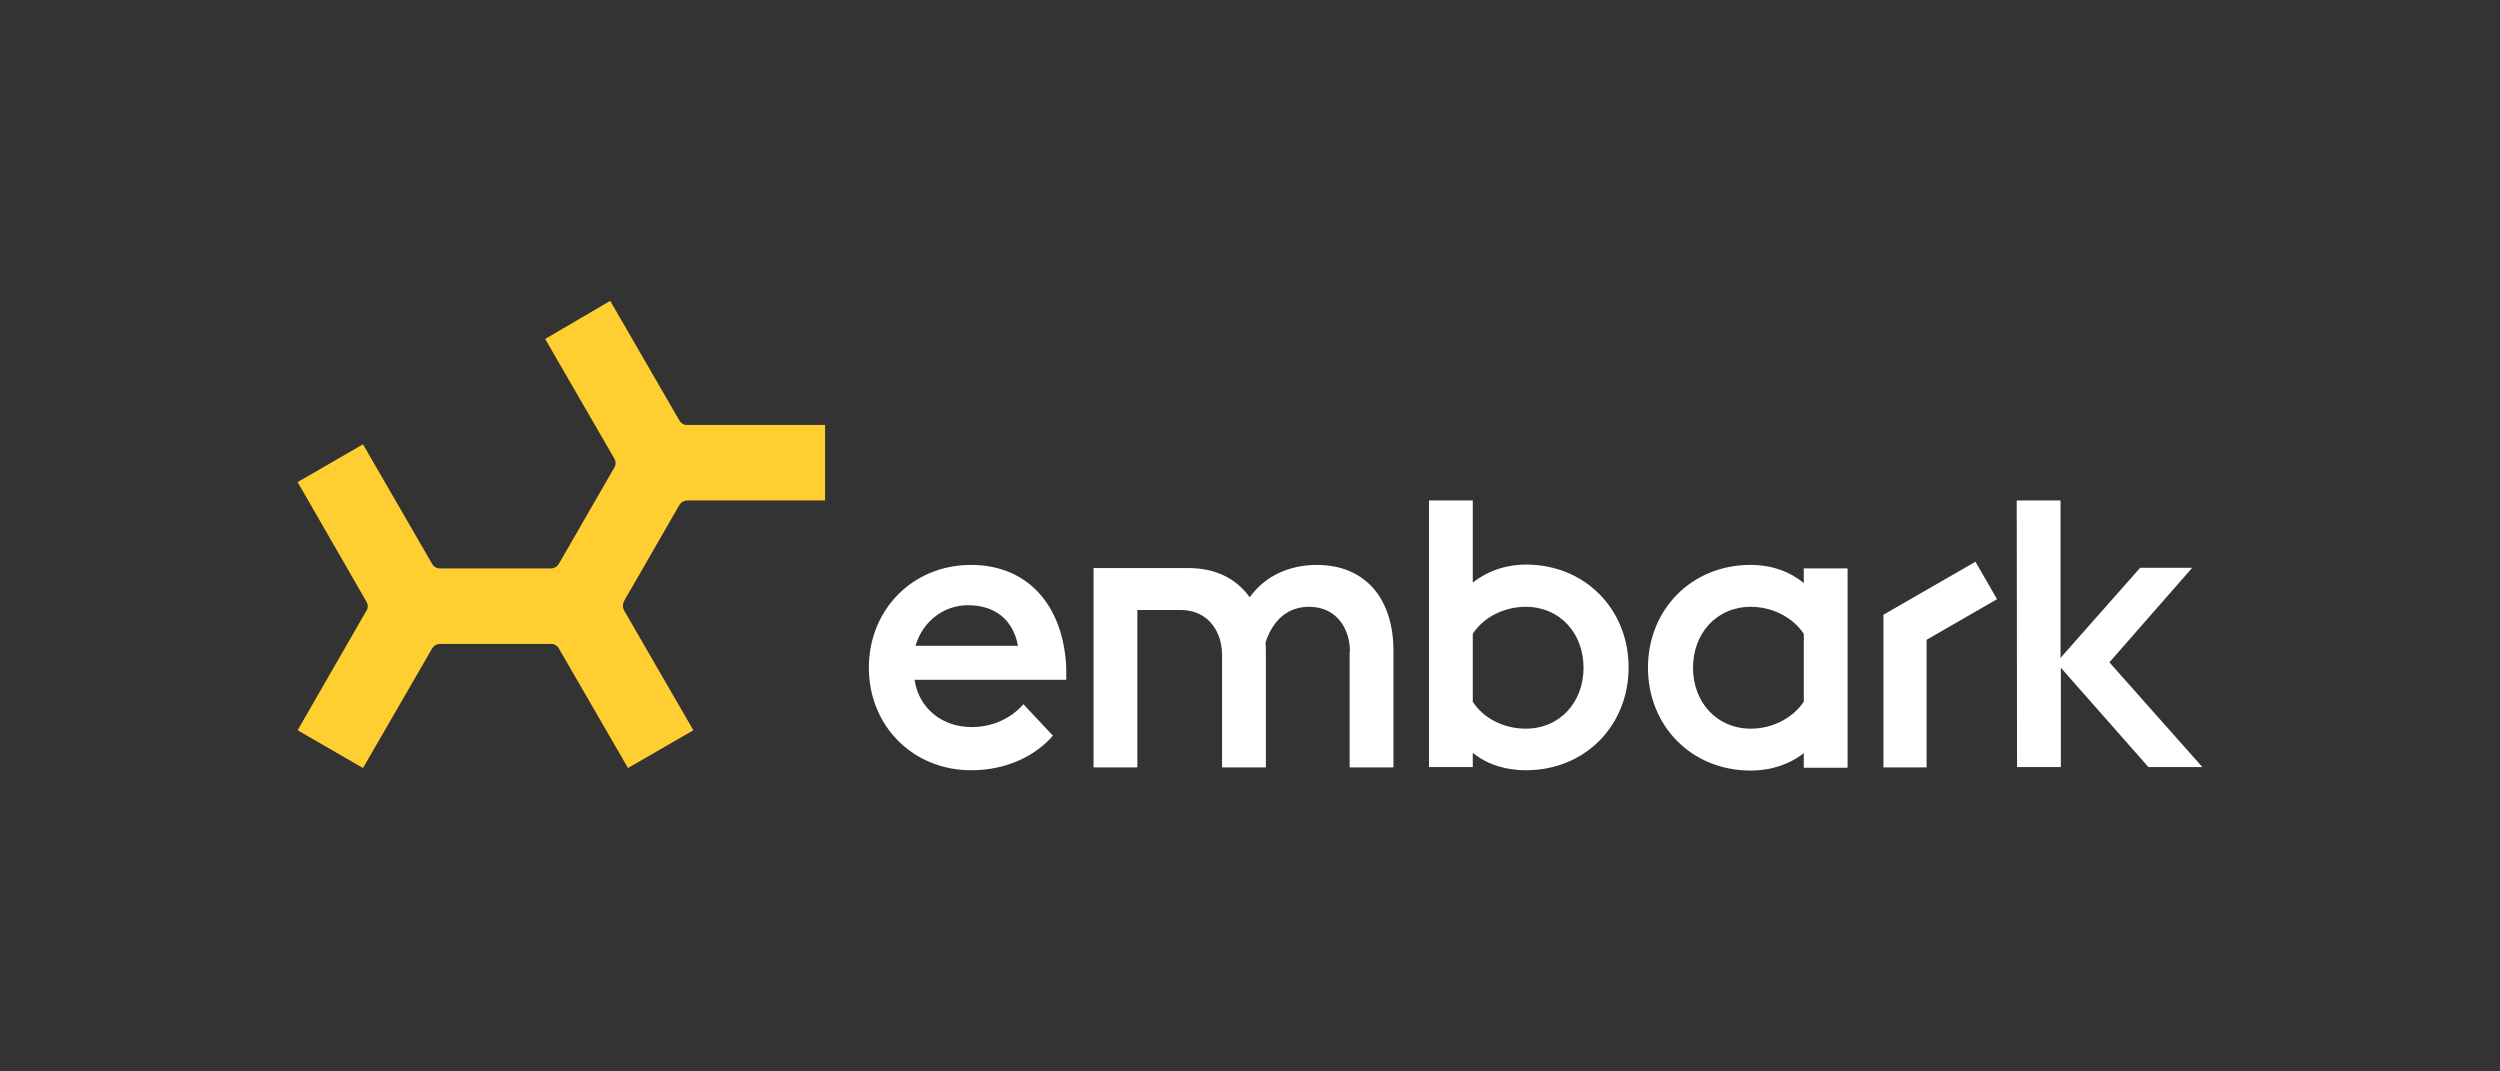 <svg width="420" height="180" viewBox="0 0 420 180" fill="none" xmlns="http://www.w3.org/2000/svg">
<rect x="0" y="0" width="420" height="180" fill="#333333" stroke="none"/>
<path d="M104.808 101.036L114.139 84.828C114.299 84.615 114.459 84.402 114.672 84.295C114.885 84.189 115.152 84.082 115.418 84.082H138.61V71.393H115.418C115.152 71.393 114.885 71.34 114.672 71.18C114.459 71.073 114.245 70.86 114.139 70.646L102.516 50.547L91.586 56.944L103.209 77.044C103.316 77.258 103.422 77.524 103.422 77.791C103.422 78.057 103.369 78.271 103.209 78.537L93.879 94.745C93.719 94.958 93.559 95.172 93.346 95.278C93.132 95.385 92.866 95.492 92.599 95.492H73.885C73.619 95.492 73.352 95.438 73.139 95.278C72.926 95.172 72.712 94.958 72.606 94.745L60.983 74.645L50 80.99L61.569 101.09C61.676 101.303 61.783 101.569 61.783 101.836C61.783 102.103 61.729 102.316 61.569 102.582L50 122.682L60.983 129.027L72.606 108.927C72.766 108.714 72.926 108.501 73.139 108.394C73.352 108.287 73.619 108.181 73.885 108.181H92.599C92.866 108.181 93.132 108.234 93.346 108.394C93.559 108.501 93.772 108.714 93.879 108.927L105.501 129.027L116.485 122.682L104.862 102.582C104.755 102.369 104.648 102.103 104.648 101.836C104.648 101.516 104.702 101.25 104.808 101.036Z" fill="#FFCF31"/>
<path d="M153.805 108.5H171.026C170.173 103.969 167.028 101.676 162.602 101.676C158.657 101.676 155.032 104.289 153.805 108.5ZM145.968 112.179C145.968 102.423 153.326 94.905 163.136 94.905C172.466 94.905 178.65 101.463 179.13 112.179V114.205H153.645C154.338 118.95 158.231 122.149 163.242 122.149C167.241 122.149 170.227 120.283 171.933 118.311L176.891 123.589C174.012 126.948 169.107 129.4 163.242 129.4C153.379 129.454 145.968 121.936 145.968 112.179ZM226.794 109.46C226.794 105.835 224.715 101.943 219.917 101.943C216.558 101.943 213.945 103.915 212.612 107.914C212.666 108.5 212.666 109.194 212.666 109.833V128.92H205.308V109.993C205.308 106.368 203.176 102.476 198.324 102.476H191.073V128.92H183.715V95.438H199.71C204.242 95.438 207.761 97.251 209.947 100.343C213.092 95.971 217.837 94.905 221.196 94.905C229.46 94.905 234.099 100.663 234.099 109.3V128.92H226.741V109.46M247.427 106.475V117.884C249.187 120.656 252.599 122.416 256.331 122.416C262.036 122.416 266.035 117.991 266.035 112.179C266.035 106.368 262.036 101.943 256.331 101.943C252.599 101.943 249.187 103.755 247.427 106.475ZM240.07 84.082H247.427V97.891C249.72 96.025 252.866 94.852 256.384 94.852C266.301 94.852 273.605 102.369 273.605 112.126C273.605 121.883 266.301 129.4 256.384 129.4C252.812 129.4 249.667 128.334 247.427 126.468V128.867H240.07V84.082ZM303.036 117.884V106.475C301.223 103.755 297.811 101.943 294.132 101.943C288.427 101.943 284.428 106.368 284.428 112.179C284.428 117.991 288.427 122.416 294.132 122.416C297.811 122.416 301.223 120.603 303.036 117.884ZM303.036 126.521C300.69 128.387 297.597 129.454 294.079 129.454C284.162 129.454 276.858 121.936 276.858 112.179C276.858 102.423 284.162 94.905 294.079 94.905C297.651 94.905 300.69 96.025 303.036 97.944V95.492H310.393V128.974H303.036V126.521ZM338.81 84.082H346.168V110.526L359.55 95.385H368.294L354.378 111.273L370 128.867H360.936L346.221 112.179V128.867H338.864L338.81 84.082ZM323.669 128.92H316.418V103.276L331.879 94.372L335.505 100.663L323.669 107.487V128.92Z" fill="white"/>
</svg>
